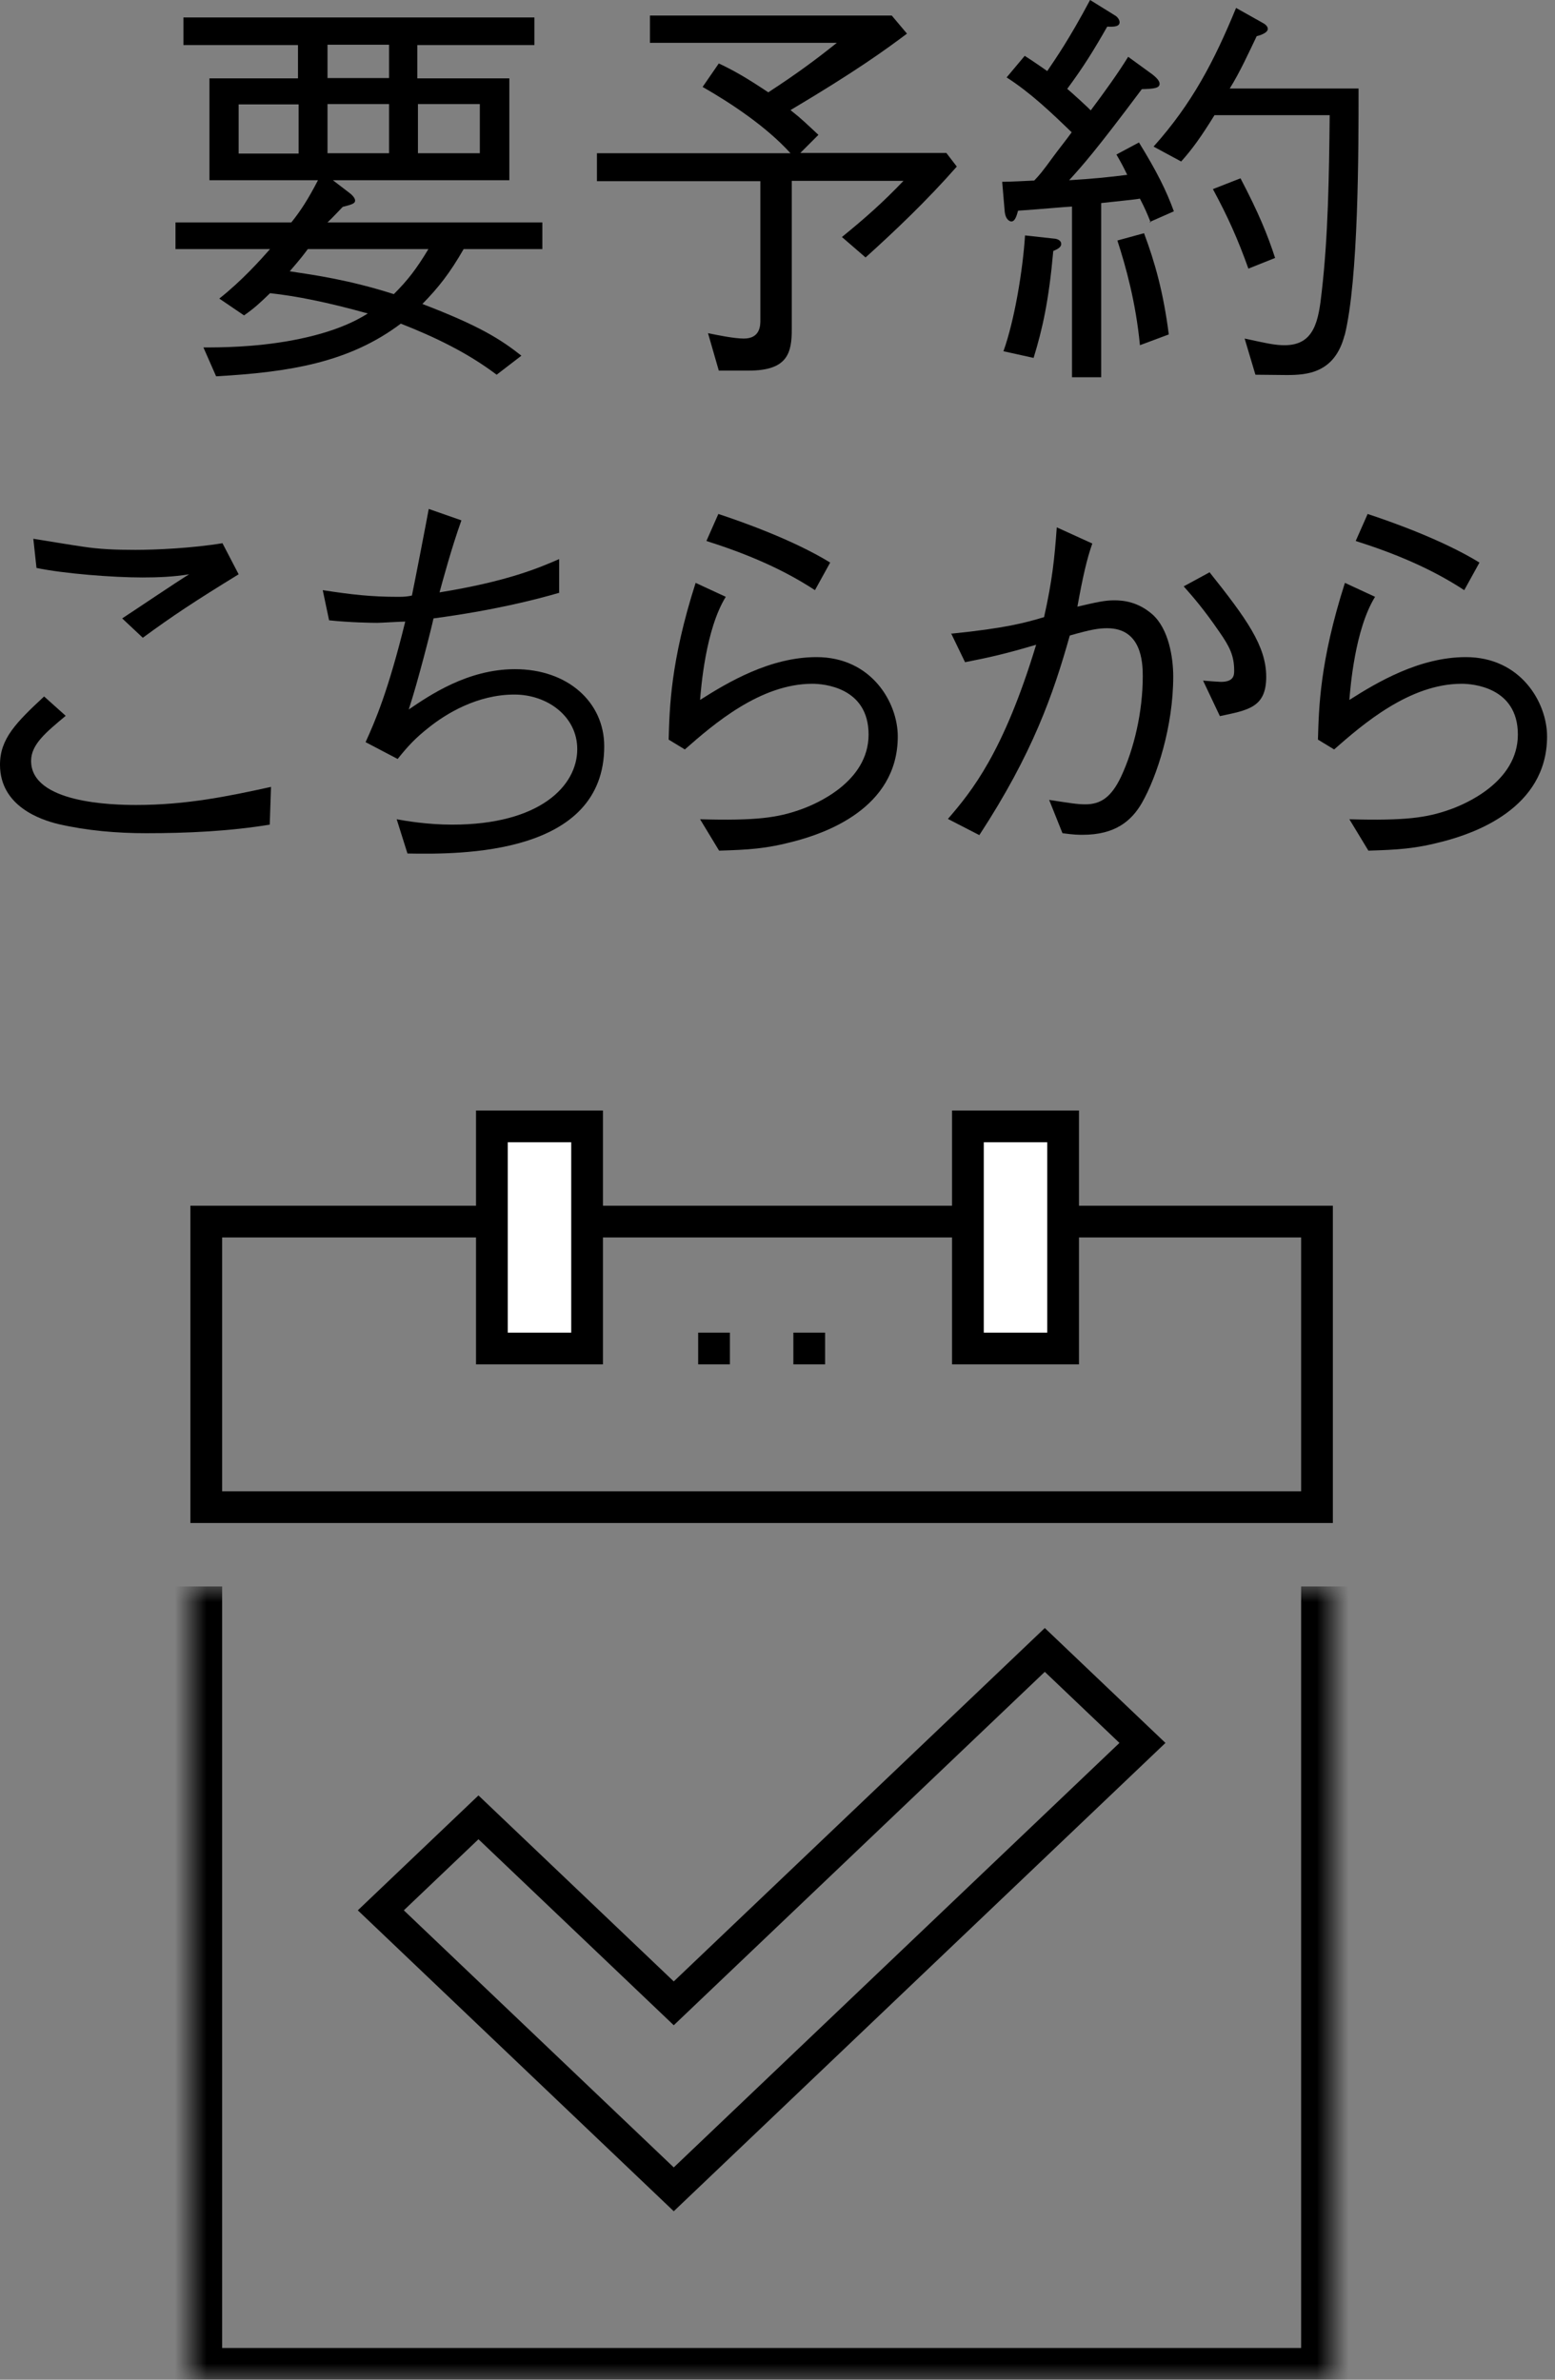 <svg width="49" height="75" viewBox="0 0 49 75" fill="none" xmlns="http://www.w3.org/2000/svg">
<rect x="0" y="0" width="49" height="75" fill="#808080" stroke="none"/>
<g clip-path="url(#clip0_1484_717)">
<path d="M14.61 7.85C14.18 8.6 13.82 9.06 13.31 9.58C15.11 10.27 15.77 10.69 16.43 11.21L15.65 11.81C14.74 11.12 13.7 10.62 12.63 10.2C11 11.43 9.11 11.73 6.81 11.86L6.41 10.95C6.92 10.95 7.99 10.95 9.19 10.73C10.59 10.47 11.27 10.08 11.59 9.88C10.3 9.52 9.33 9.33 8.51 9.24C8.2 9.54 8.02 9.71 7.69 9.94L6.91 9.41C7.61 8.86 8.21 8.19 8.51 7.85H5.53V7.01H9.18C9.47 6.65 9.71 6.28 10.02 5.68H6.6V2.47H9.39V1.42H5.78V0.55H16.84V1.42H13.15V2.47H16.05V5.68H10.49L11.05 6.11C11.11 6.16 11.19 6.25 11.19 6.32C11.19 6.42 11.07 6.45 10.8 6.52C10.72 6.6 10.49 6.85 10.32 7.01H17.09V7.85H14.6H14.61ZM9.41 3.29H7.52V4.84H9.41V3.29ZM9.7 7.85C9.54 8.06 9.51 8.11 9.13 8.55C9.92 8.67 11 8.82 12.41 9.27C12.85 8.83 13.12 8.48 13.5 7.85H9.71H9.7ZM12.26 1.41H10.32V2.46H12.26V1.41ZM12.26 3.28H10.32V4.83H12.26V3.28ZM15.12 3.28H13.17V4.83H15.12V3.28Z" fill="black"/>
<path d="M27.27 8.11L26.53 7.47C27.28 6.86 27.83 6.37 28.47 5.7H24.95V10.37C24.95 11.11 24.83 11.68 23.6 11.68H22.65L22.31 10.5C22.6 10.56 23.13 10.67 23.44 10.67C23.96 10.67 23.96 10.25 23.96 10.09V5.71H18.81V4.83H24.91C24.16 4 23.05 3.26 22.14 2.74L22.65 2C23.12 2.22 23.52 2.45 24.21 2.91C25.13 2.31 25.72 1.87 26.37 1.35H20.48V0.49H28.1L28.58 1.06C27.9 1.57 26.98 2.24 24.91 3.47C25.3 3.78 25.4 3.89 25.79 4.25L25.22 4.82H29.82L30.15 5.25C29.21 6.32 28.19 7.29 27.28 8.11H27.27Z" fill="black"/>
<path d="M36.26 7.01C36.14 6.71 36.08 6.57 35.92 6.26C35.78 6.29 35.13 6.35 34.7 6.4V11.89H33.78V6.51C33.55 6.52 32.71 6.6 32.08 6.64C32.05 6.74 32 6.98 31.87 6.98C31.83 6.98 31.69 6.94 31.66 6.67L31.58 5.73C31.8 5.73 32.4 5.7 32.59 5.69C32.75 5.52 32.81 5.46 33.21 4.91C33.31 4.77 33.59 4.42 33.77 4.17C33.13 3.55 32.47 2.92 31.72 2.44L32.29 1.76C32.56 1.93 32.87 2.15 33 2.24C33.27 1.84 33.69 1.24 34.35 0L35.14 0.49C35.24 0.55 35.28 0.65 35.28 0.7C35.28 0.87 35.01 0.84 34.89 0.84C34.45 1.61 34.14 2.11 33.63 2.8C33.75 2.9 34.27 3.37 34.37 3.48C34.79 2.92 35.23 2.31 35.55 1.79L36.32 2.35C36.42 2.43 36.54 2.54 36.54 2.64C36.54 2.78 36.36 2.8 35.98 2.81C34.5 4.79 34.09 5.24 33.69 5.68C34.38 5.64 34.99 5.58 35.52 5.51C35.39 5.24 35.33 5.13 35.18 4.87L35.89 4.49C36.45 5.4 36.75 6 36.99 6.66L36.22 7L36.26 7.01ZM33.19 7.91C33.05 9.48 32.85 10.37 32.57 11.28L31.62 11.07C31.97 10.09 32.23 8.52 32.3 7.42L33.21 7.52C33.26 7.52 33.44 7.55 33.44 7.69C33.44 7.81 33.28 7.87 33.19 7.91ZM35.92 10.87C35.79 9.53 35.48 8.41 35.21 7.58L36.05 7.35C36.39 8.26 36.66 9.21 36.83 10.54L35.92 10.88V10.87ZM42.37 10.56C42.06 11.77 41.17 11.82 40.54 11.82C40.38 11.82 39.71 11.81 39.56 11.81L39.22 10.67C39.96 10.83 40.18 10.88 40.48 10.88C41.42 10.88 41.55 10.11 41.65 9.19C41.85 7.45 41.88 5.6 41.9 3.63H38.27C37.85 4.31 37.57 4.7 37.22 5.09L36.35 4.62C37.56 3.27 38.26 1.93 38.95 0.25L39.77 0.71C39.87 0.76 39.95 0.83 39.95 0.91C39.95 1.05 39.65 1.13 39.6 1.14C39.35 1.66 39.07 2.28 38.75 2.79H42.81C42.81 4.75 42.81 8.81 42.37 10.58V10.56ZM39.34 8.47C39 7.52 38.69 6.83 38.22 5.96L39.09 5.62C39.66 6.71 39.94 7.39 40.18 8.13L39.33 8.47H39.34Z" fill="black"/>
<path d="M8.5 25.99C7.21 26.2 5.9 26.26 4.6 26.26C3.68 26.26 2.74 26.18 1.83 25.97C1.3 25.84 0 25.42 0 24.1C0 23.28 0.51 22.77 1.39 21.95L2.07 22.56C1.45 23.08 0.98 23.46 0.98 23.98C0.98 25.31 3.53 25.37 4.29 25.37C5.86 25.37 7.18 25.1 8.54 24.8L8.5 25.98V25.99ZM1.05 16.98C1.3 17.02 2.39 17.2 2.62 17.23C3.14 17.31 3.65 17.33 4.27 17.33C4.89 17.33 6.04 17.28 7.01 17.12L7.52 18.1C6.15 18.94 5.44 19.41 4.5 20.1L3.85 19.49C4.19 19.27 5.64 18.29 5.96 18.1C5.47 18.18 4.98 18.2 4.49 18.2C3.55 18.2 2.02 18.08 1.15 17.9L1.05 16.98Z" fill="black"/>
<path d="M17.63 18.68C16.88 18.9 15.54 19.24 13.66 19.49C13.6 19.78 13.17 21.48 12.88 22.36C13.53 21.92 14.73 21.09 16.23 21.09C17.89 21.09 19.04 22.13 19.04 23.52C19.04 26.96 14.52 26.93 12.84 26.9L12.5 25.82C12.77 25.87 13.46 25.99 14.25 25.99C17.01 25.99 18.19 24.77 18.19 23.61C18.19 22.58 17.25 21.89 16.21 21.89C15.04 21.89 14.06 22.49 13.51 22.93C13.08 23.27 12.86 23.51 12.53 23.92L11.52 23.39C11.82 22.73 12.23 21.79 12.77 19.59C12.63 19.59 12 19.63 11.89 19.63C11.71 19.63 11.03 19.62 10.37 19.55L10.17 18.6C11.08 18.74 11.69 18.81 12.54 18.81C12.76 18.81 12.83 18.8 12.98 18.77C13.07 18.34 13.44 16.43 13.51 16.04L14.54 16.4C14.23 17.26 13.94 18.34 13.85 18.67C16.01 18.32 17 17.89 17.62 17.62V18.67L17.63 18.68Z" fill="black"/>
<path d="M22.87 18.81C22.23 19.84 22.09 21.7 22.06 22.06C22.94 21.5 24.27 20.71 25.73 20.71C27.46 20.71 28.29 22.14 28.29 23.21C28.29 25.5 25.95 26.27 25.05 26.51C24.11 26.76 23.57 26.78 22.66 26.81L22.06 25.82C23.83 25.87 24.5 25.77 25.21 25.52C25.7 25.35 27.37 24.65 27.37 23.15C27.37 21.65 25.93 21.55 25.6 21.55C23.96 21.55 22.49 22.82 21.58 23.62L21.07 23.31C21.1 22.33 21.12 20.87 21.92 18.37L22.87 18.81ZM22.64 16.2C23.34 16.43 24.99 17.01 26.16 17.73L25.68 18.6C24.63 17.91 23.46 17.43 22.26 17.05L22.64 16.19V16.2Z" fill="black"/>
<path d="M29.99 19.97C31.67 19.8 32.3 19.63 32.9 19.45C33.16 18.29 33.23 17.59 33.3 16.62L34.42 17.13C34.25 17.61 34.12 18.18 33.95 19.12C34.55 18.98 34.81 18.92 35.11 18.92C35.41 18.92 35.86 18.97 36.31 19.36C36.83 19.82 36.97 20.73 36.97 21.32C36.97 22.89 36.46 24.47 35.98 25.31C35.65 25.88 35.13 26.31 34.12 26.31C33.98 26.31 33.85 26.31 33.48 26.26L33.06 25.21C33.72 25.31 33.94 25.35 34.2 25.35C34.68 25.35 35.02 25.13 35.33 24.47C35.73 23.61 36.01 22.45 36.01 21.31C36.01 20.85 35.96 19.8 34.89 19.8C34.62 19.8 34.37 19.84 33.71 20.03C33.19 21.88 32.54 23.75 30.86 26.32L29.87 25.81C30.62 24.94 31.62 23.72 32.65 20.32C31.67 20.61 31.18 20.72 30.41 20.87L29.97 19.96L29.99 19.97ZM38.11 18.03C39.28 19.5 39.9 20.36 39.9 21.33C39.9 22.3 39.33 22.38 38.44 22.57L37.91 21.45C37.99 21.46 38.42 21.49 38.47 21.49C38.89 21.49 38.89 21.27 38.89 21.13C38.89 20.67 38.75 20.38 38.42 19.91C37.94 19.21 37.61 18.83 37.3 18.48L38.11 18.04V18.03Z" fill="black"/>
<path d="M43.33 18.81C42.69 19.84 42.55 21.7 42.52 22.06C43.4 21.5 44.73 20.71 46.19 20.71C47.92 20.71 48.75 22.14 48.75 23.21C48.75 25.5 46.41 26.27 45.51 26.51C44.57 26.76 44.03 26.78 43.12 26.81L42.52 25.82C44.29 25.87 44.96 25.77 45.67 25.52C46.16 25.35 47.83 24.65 47.83 23.15C47.83 21.65 46.39 21.55 46.06 21.55C44.42 21.55 42.95 22.82 42.04 23.62L41.53 23.31C41.56 22.33 41.58 20.87 42.38 18.37L43.33 18.81ZM43.1 16.2C43.8 16.43 45.45 17.01 46.62 17.73L46.14 18.6C45.09 17.91 43.92 17.43 42.72 17.05L43.1 16.19V16.2Z" fill="black"/>
</g>
<rect x="6.5" y="38.5" width="35" height="9" stroke="black"/>
<rect x="18.5" y="35.5" width="7" height="3" transform="rotate(90 18.5 35.5)" fill="white" stroke="black"/>
<rect x="33.5" y="35.5" width="7" height="3" transform="rotate(90 33.5 35.5)" fill="white" stroke="black"/>
<rect x="22.75" y="42.25" width="0.5" height="0.5" transform="rotate(90 22.75 42.25)" fill="white" stroke="black" stroke-width="0.5"/>
<rect x="25.75" y="42.25" width="0.5" height="0.5" transform="rotate(90 25.75 42.25)" fill="white" stroke="black" stroke-width="0.5"/>
<path d="M12 60.207L15.077 57.276L21.231 63.138L32.923 52L36 54.931L21.231 69L12 60.207Z" stroke="black"/>
<mask id="path-15-inside-1_1484_717" fill="white">
<path d="M6 50H42V75H6V50Z"/>
</mask>
<path d="M42 75V76H43V75H42ZM6 75H5V76H6V75ZM41 50V75H43V50H41ZM42 74H6V76H42V74ZM7 75V50H5V75H7Z" fill="black" mask="url(#path-15-inside-1_1484_717)"/>
<defs>
<clipPath id="clip0_1484_717">
<rect width="48.75" height="26.9" fill="white"/>
</clipPath>
</defs>
</svg>
